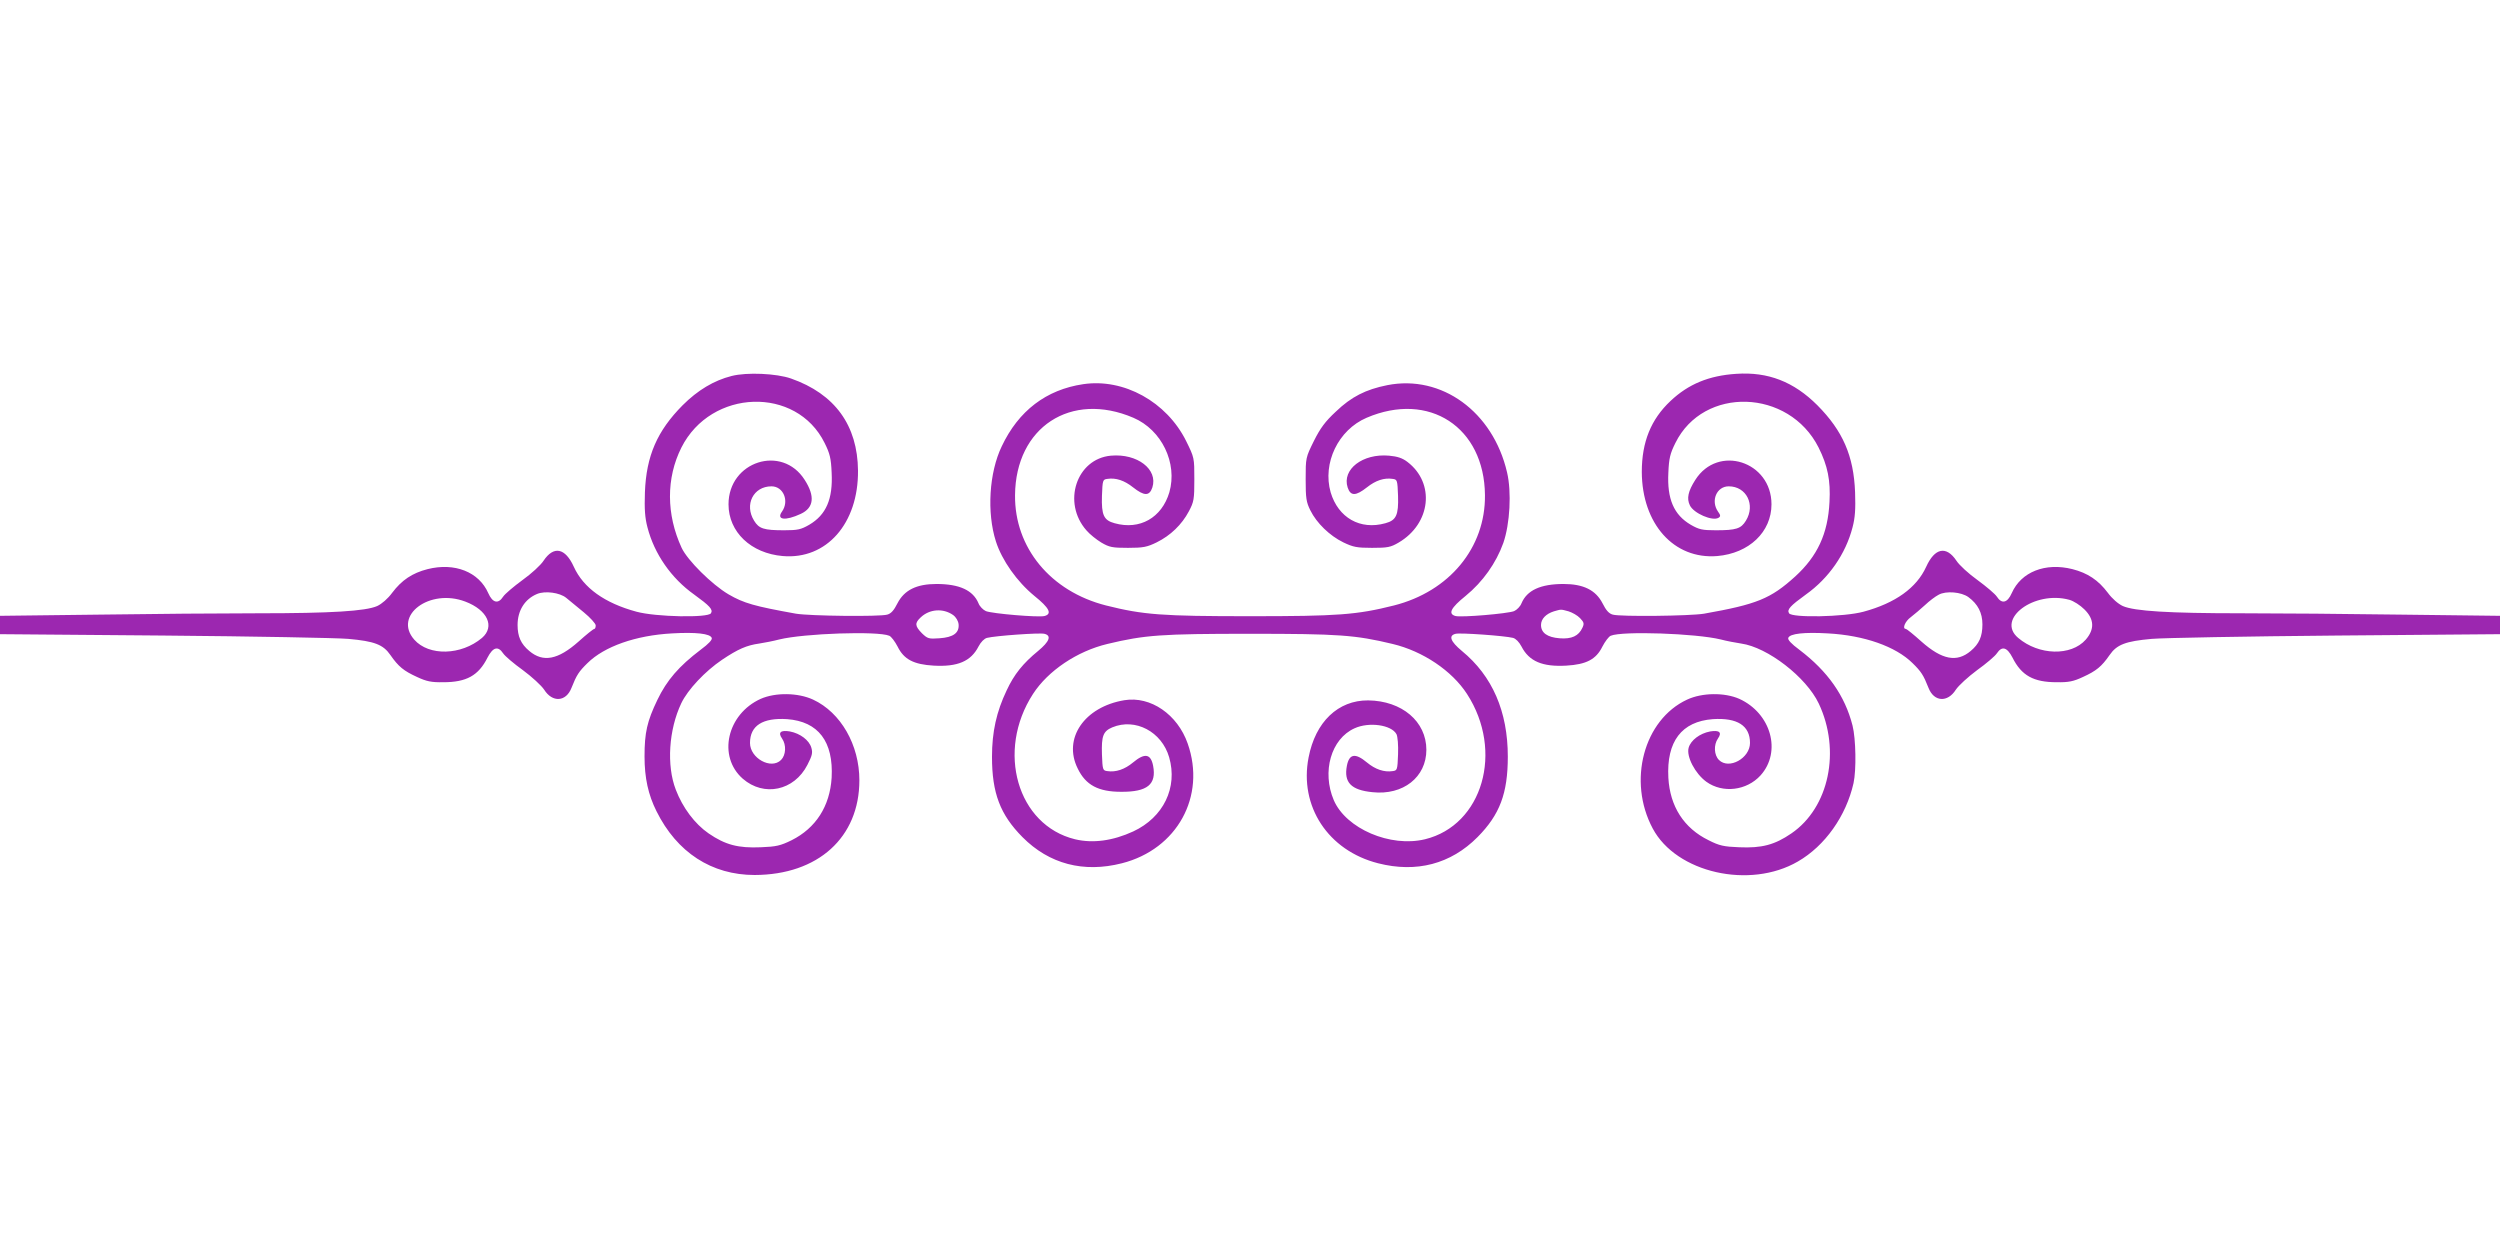 <?xml version="1.0" standalone="no"?>
<!DOCTYPE svg PUBLIC "-//W3C//DTD SVG 20010904//EN"
 "http://www.w3.org/TR/2001/REC-SVG-20010904/DTD/svg10.dtd">
<svg version="1.0" xmlns="http://www.w3.org/2000/svg"
 width="1280pt" height="640pt" viewBox="0 0 1280 640"
 preserveAspectRatio="xMidYMid meet">
<g transform="translate(0,640) scale(0.1,-0.1)"
fill="#9c27b0" stroke="none">
<path d="M3746 4475 c-91 -23 -174 -73 -251 -150 -130 -131 -186 -259 -193
-445 -3 -87 0 -131 13 -180 35 -136 122 -261 239 -344 80 -58 98 -77 86 -96
-15 -24 -282 -19 -381 8 -163 44 -272 122 -321 230 -44 97 -103 109 -155 31
-14 -22 -63 -67 -108 -99 -45 -33 -90 -71 -99 -85 -25 -39 -54 -32 -76 18 -48
109 -172 158 -311 123 -78 -20 -132 -56 -181 -121 -22 -30 -53 -57 -77 -68
-59 -26 -235 -37 -607 -37 -182 0 -554 -3 -827 -7 l-497 -6 0 -47 0 -47 838
-7 c460 -4 886 -12 945 -17 134 -12 179 -29 216 -83 41 -59 68 -81 136 -112
49 -23 74 -28 135 -27 118 0 180 34 226 126 28 54 54 61 80 22 9 -14 55 -53
101 -86 46 -34 95 -79 109 -100 42 -67 112 -63 140 9 26 66 38 84 82 127 86
85 247 142 433 152 122 7 195 -1 203 -23 4 -9 -15 -30 -57 -61 -111 -84 -173
-156 -221 -256 -53 -110 -66 -168 -66 -290 0 -110 19 -196 61 -280 105 -212
283 -327 503 -327 324 1 536 192 536 485 0 181 -95 347 -237 413 -78 36 -193
37 -268 4 -173 -78 -222 -295 -92 -409 108 -94 263 -62 331 71 24 47 28 61 20
88 -11 38 -57 73 -110 83 -47 8 -62 -5 -40 -36 23 -33 20 -85 -5 -110 -51 -51
-159 9 -159 87 0 89 65 130 190 122 160 -12 238 -115 228 -300 -9 -146 -81
-258 -205 -320 -57 -28 -79 -33 -158 -36 -115 -5 -181 12 -267 71 -71 49 -133
132 -168 224 -48 124 -36 307 28 442 33 70 123 165 209 223 82 55 126 74 190
83 26 4 73 13 103 21 127 31 504 44 563 19 10 -4 29 -29 43 -56 32 -65 82 -91
184 -97 123 -7 191 22 230 98 12 23 29 40 43 44 44 11 270 27 294 21 38 -9 27
-39 -32 -88 -77 -63 -123 -120 -161 -202 -52 -109 -75 -212 -75 -340 0 -186
42 -296 156 -411 137 -138 313 -184 509 -134 283 72 432 343 337 613 -52 149
-190 244 -324 222 -205 -34 -316 -196 -239 -350 41 -85 106 -119 222 -119 135
-1 182 38 164 133 -12 62 -43 67 -103 17 -42 -35 -88 -51 -132 -44 -23 3 -24
7 -27 85 -3 95 6 119 53 139 118 49 253 -22 291 -153 45 -155 -29 -308 -184
-380 -104 -48 -207 -62 -298 -40 -295 72 -405 451 -215 744 77 119 226 219
381 256 191 46 277 52 730 52 453 0 539 -6 730 -52 155 -37 304 -137 381 -256
190 -293 80 -672 -215 -744 -177 -43 -404 54 -467 200 -62 146 -14 314 106
368 74 34 189 18 215 -30 6 -12 10 -56 8 -104 -3 -78 -4 -82 -27 -85 -44 -7
-90 9 -132 44 -60 50 -91 45 -103 -17 -16 -85 21 -124 131 -135 157 -17 276
77 276 217 0 145 -125 251 -298 253 -154 1 -270 -110 -305 -292 -49 -250 100
-477 356 -542 196 -50 372 -4 509 134 114 115 155 224 155 412 0 231 -79 413
-235 541 -59 49 -70 79 -32 88 24 6 250 -10 294 -21 14 -4 31 -21 43 -44 39
-76 107 -105 230 -98 102 6 152 32 184 97 14 27 33 52 43 56 59 25 436 12 563
-19 30 -8 78 -17 105 -21 135 -19 333 -172 397 -307 114 -241 53 -533 -140
-665 -86 -59 -152 -76 -267 -71 -79 3 -102 8 -157 36 -127 62 -198 174 -206
320 -10 186 68 288 228 300 125 8 190 -33 190 -122 0 -78 -108 -138 -159 -87
-25 25 -28 77 -5 110 22 31 7 44 -40 36 -53 -10 -99 -45 -110 -83 -13 -45 33
-133 91 -175 84 -60 206 -45 277 33 109 121 54 318 -109 392 -75 33 -190 32
-267 -4 -222 -103 -306 -417 -176 -660 121 -227 497 -312 743 -169 139 80 247
233 285 401 15 68 12 228 -5 295 -39 153 -127 278 -272 388 -42 31 -61 52 -57
61 8 22 81 30 203 23 186 -10 347 -67 433 -152 44 -43 56 -61 82 -127 28 -72
98 -76 140 -9 14 21 63 66 109 100 46 33 92 72 101 86 26 39 52 32 80 -22 46
-92 108 -126 226 -126 61 -1 86 4 135 27 68 31 95 53 136 112 37 54 82 71 216
83 59 5 485 13 946 17 l837 7 0 47 0 47 -497 6 c-273 4 -645 7 -827 7 -372 0
-548 11 -607 37 -24 11 -55 38 -77 68 -49 65 -103 101 -181 121 -139 35 -263
-14 -311 -123 -22 -50 -51 -57 -76 -18 -9 14 -54 52 -99 85 -45 32 -94 77
-108 99 -52 78 -111 66 -155 -31 -49 -108 -158 -186 -321 -230 -99 -27 -366
-32 -381 -8 -12 19 6 38 86 96 117 83 204 208 239 344 13 49 16 93 13 180 -7
186 -63 314 -193 445 -121 121 -253 172 -415 161 -141 -9 -246 -53 -337 -139
-100 -94 -147 -210 -147 -363 1 -266 164 -449 386 -431 163 14 278 123 278
265 0 220 -274 308 -390 125 -37 -58 -45 -95 -28 -130 19 -41 116 -83 147 -64
11 7 11 13 -3 32 -38 55 -7 129 55 129 91 0 138 -95 88 -176 -25 -41 -50 -49
-154 -49 -70 0 -86 4 -128 28 -87 51 -122 132 -115 267 3 73 9 98 36 152 144
292 581 278 733 -23 47 -94 62 -169 56 -279 -8 -163 -62 -278 -176 -382 -126
-114 -196 -142 -466 -190 -71 -12 -428 -16 -467 -5 -20 5 -35 22 -53 58 -35
68 -98 99 -200 99 -117 0 -187 -32 -215 -99 -6 -16 -24 -34 -38 -40 -33 -13
-269 -33 -300 -25 -39 11 -25 41 52 103 88 72 156 168 193 271 34 98 43 261
19 362 -72 310 -335 501 -613 446 -110 -22 -184 -59 -264 -136 -54 -50 -79
-84 -112 -150 -42 -85 -42 -86 -42 -196 0 -97 3 -117 24 -159 32 -65 99 -130
169 -164 50 -24 69 -28 147 -28 80 0 95 3 136 27 165 97 188 304 45 413 -26
20 -51 28 -94 32 -135 12 -242 -70 -212 -163 15 -45 42 -44 99 1 44 35 88 50
132 43 23 -3 24 -7 27 -87 3 -98 -9 -125 -65 -140 -129 -36 -241 28 -280 158
-43 150 39 320 184 382 320 137 603 -48 606 -396 3 -269 -182 -493 -466 -565
-191 -48 -287 -55 -737 -55 -450 0 -546 7 -737 55 -284 72 -469 296 -466 565
3 348 286 533 606 396 145 -62 227 -232 184 -382 -39 -130 -151 -194 -280
-158 -56 15 -68 42 -65 140 3 80 4 84 27 87 44 7 88 -8 132 -43 57 -45 84 -46
99 -1 30 93 -77 175 -212 163 -177 -16 -251 -241 -125 -383 16 -19 51 -47 76
-62 41 -24 56 -27 136 -27 78 0 98 4 147 28 71 35 129 91 165 159 26 49 28 62
28 164 0 110 0 111 -42 196 -100 201 -319 322 -527 291 -189 -28 -331 -136
-417 -318 -65 -135 -77 -340 -30 -487 31 -97 108 -206 197 -279 77 -62 92 -92
52 -103 -31 -8 -267 12 -300 25 -14 6 -32 24 -38 40 -28 67 -98 99 -215 99
-102 0 -165 -31 -200 -99 -18 -36 -33 -53 -53 -58 -39 -11 -396 -7 -467 5
-211 38 -266 53 -345 99 -85 50 -210 174 -240 238 -79 171 -80 357 -1 514 152
301 589 315 733 23 27 -54 33 -79 36 -152 7 -135 -28 -216 -115 -267 -42 -24
-58 -28 -128 -28 -104 0 -129 8 -154 49 -51 82 -4 176 89 176 61 0 92 -75 54
-129 -31 -43 17 -49 96 -12 67 31 74 90 20 174 -116 183 -390 95 -390 -125 0
-142 115 -251 278 -265 224 -19 387 167 385 437 -2 232 -118 393 -343 472 -74
26 -226 33 -304 13z m-847 -1136 c16 -13 56 -46 90 -74 33 -27 61 -58 61 -67
0 -10 -3 -18 -7 -18 -5 0 -41 -29 -81 -65 -105 -93 -181 -108 -252 -48 -43 36
-60 74 -60 133 0 74 37 133 100 159 41 17 116 7 149 -20z m7179 4 c49 -36 72
-81 72 -140 0 -62 -17 -100 -60 -136 -71 -60 -147 -45 -252 48 -40 36 -76 65
-80 65 -20 0 -4 39 25 60 17 13 50 41 73 62 22 21 54 45 70 53 38 21 116 14
152 -12z m-7696 -23 c114 -43 153 -128 86 -186 -107 -90 -272 -94 -347 -9
-109 124 79 264 261 195z m8213 9 c22 -6 56 -28 77 -49 51 -50 53 -102 7 -155
-75 -85 -240 -81 -346 9 -115 97 83 244 262 195z m-5715 -78 c15 -11 26 -30
28 -47 4 -44 -26 -67 -98 -72 -55 -4 -61 -2 -90 26 -36 37 -37 52 -6 81 45 43
115 48 166 12z m3151 19 c19 -6 46 -21 59 -35 20 -21 22 -28 12 -49 -19 -42
-55 -59 -117 -54 -63 5 -95 28 -95 68 0 31 25 57 66 70 39 11 34 11 75 0z"/>
</g>
</svg>
